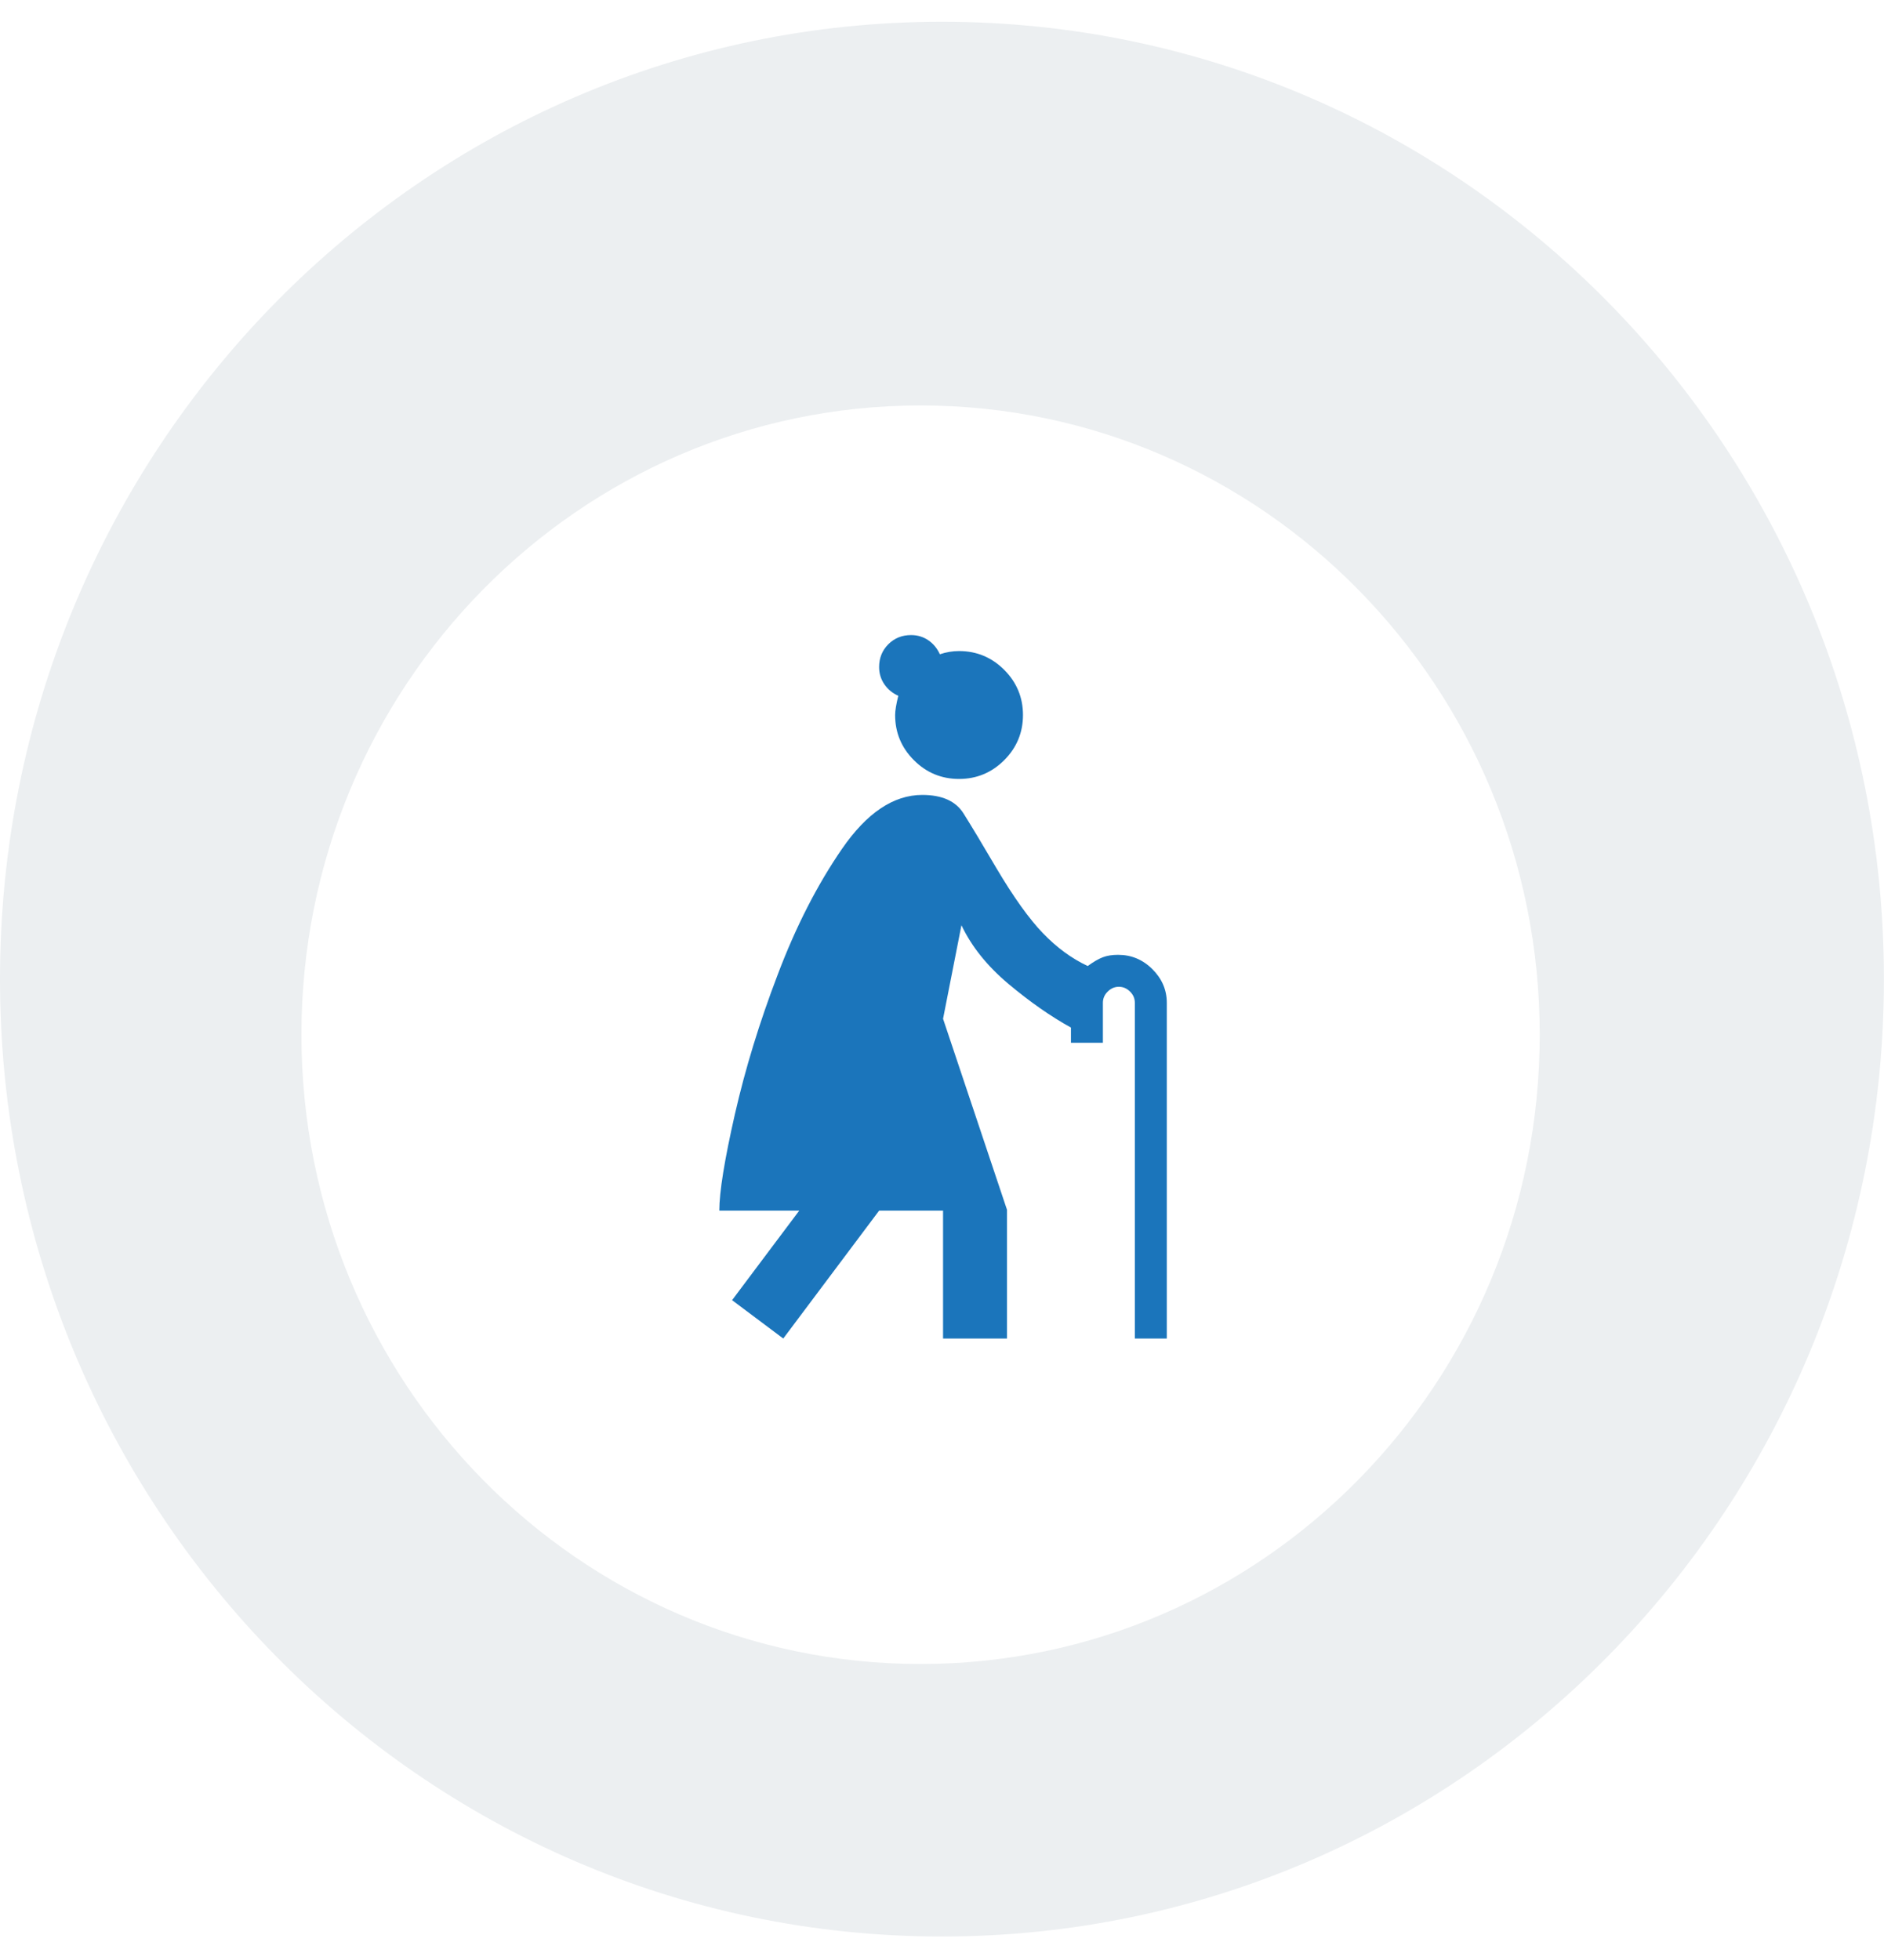 <svg width="50" height="52" viewBox="0 0 50 52" fill="none" xmlns="http://www.w3.org/2000/svg">
<g style="mix-blend-mode:multiply">
<path d="M24.999 51.377C38.806 51.377 49.998 40.005 49.998 25.977C49.998 11.949 38.806 0.577 24.999 0.577C11.193 0.577 0 11.949 0 25.977C0 40.005 11.193 51.377 24.999 51.377Z" fill="#ECEFF1"/>
</g>
<g filter="url(#filter0_d_478_7606)">
<path d="M24.431 42.39C33.506 42.39 40.863 34.916 40.863 25.695C40.863 16.475 33.506 9 24.431 9C15.357 9 8 16.475 8 25.695C8 34.916 15.357 42.39 24.431 42.39Z" fill="white"/>
</g>
<mask id="mask0_478_7606" style="mask-type:alpha" maskUnits="userSpaceOnUse" x="14" y="16" width="21" height="21">
<rect x="14" y="16" width="20.36" height="20.36" fill="#D9D9D9"/>
</mask>
<g mask="url(#mask0_478_7606)">
<path d="M20.787 35.512L19.429 34.494L21.211 32.119H19.09C19.09 31.624 19.228 30.772 19.503 29.563C19.779 28.354 20.157 27.12 20.638 25.862C21.119 24.59 21.688 23.476 22.345 22.522C23.003 21.567 23.713 21.09 24.477 21.09C25 21.09 25.364 21.253 25.569 21.578C25.774 21.903 26.067 22.391 26.449 23.041C26.902 23.805 27.312 24.378 27.679 24.759C28.047 25.141 28.443 25.431 28.867 25.629C29.022 25.516 29.157 25.438 29.27 25.396C29.383 25.353 29.517 25.332 29.673 25.332C30.026 25.332 30.33 25.459 30.585 25.714C30.839 25.968 30.966 26.265 30.966 26.605V35.512H30.118V26.605C30.118 26.491 30.076 26.392 29.991 26.308C29.906 26.223 29.807 26.18 29.694 26.18C29.581 26.18 29.482 26.223 29.397 26.308C29.312 26.392 29.27 26.491 29.27 26.605V27.665H28.422V27.262C27.884 26.965 27.333 26.58 26.767 26.106C26.202 25.632 25.785 25.113 25.516 24.547L25.028 27.029L26.725 32.097V35.512H25.028V32.119H23.331L20.787 35.512ZM25.452 20.666C24.986 20.666 24.586 20.5 24.254 20.168C23.922 19.835 23.756 19.436 23.756 18.97C23.756 18.856 23.784 18.687 23.84 18.46C23.685 18.39 23.561 18.287 23.469 18.153C23.378 18.019 23.331 17.867 23.331 17.697C23.331 17.457 23.413 17.255 23.575 17.093C23.738 16.93 23.939 16.849 24.18 16.849C24.349 16.849 24.502 16.895 24.636 16.986C24.77 17.078 24.873 17.202 24.943 17.358C25.028 17.329 25.113 17.308 25.198 17.294C25.283 17.28 25.367 17.273 25.452 17.273C25.919 17.273 26.318 17.439 26.651 17.771C26.983 18.104 27.149 18.503 27.149 18.97C27.149 19.436 26.983 19.835 26.651 20.168C26.318 20.5 25.919 20.666 25.452 20.666Z" fill="#1B75BB"/>
</g>
<defs>
<filter id="filter0_d_478_7606" x="3.314" y="6.071" width="42.236" height="42.763" filterUnits="userSpaceOnUse" color-interpolation-filters="sRGB">
<feFlood flood-opacity="0" result="BackgroundImageFix"/>
<feColorMatrix in="SourceAlpha" type="matrix" values="0 0 0 0 0 0 0 0 0 0 0 0 0 0 0 0 0 0 127 0" result="hardAlpha"/>
<feOffset dy="1.757"/>
<feGaussianBlur stdDeviation="2.343"/>
<feColorMatrix type="matrix" values="0 0 0 0 0.631 0 0 0 0 0.678 0 0 0 0 0.749 0 0 0 0.75 0"/>
<feBlend mode="normal" in2="BackgroundImageFix" result="effect1_dropShadow_478_7606"/>
<feBlend mode="normal" in="SourceGraphic" in2="effect1_dropShadow_478_7606" result="shape"/>
</filter>
</defs>
</svg>

